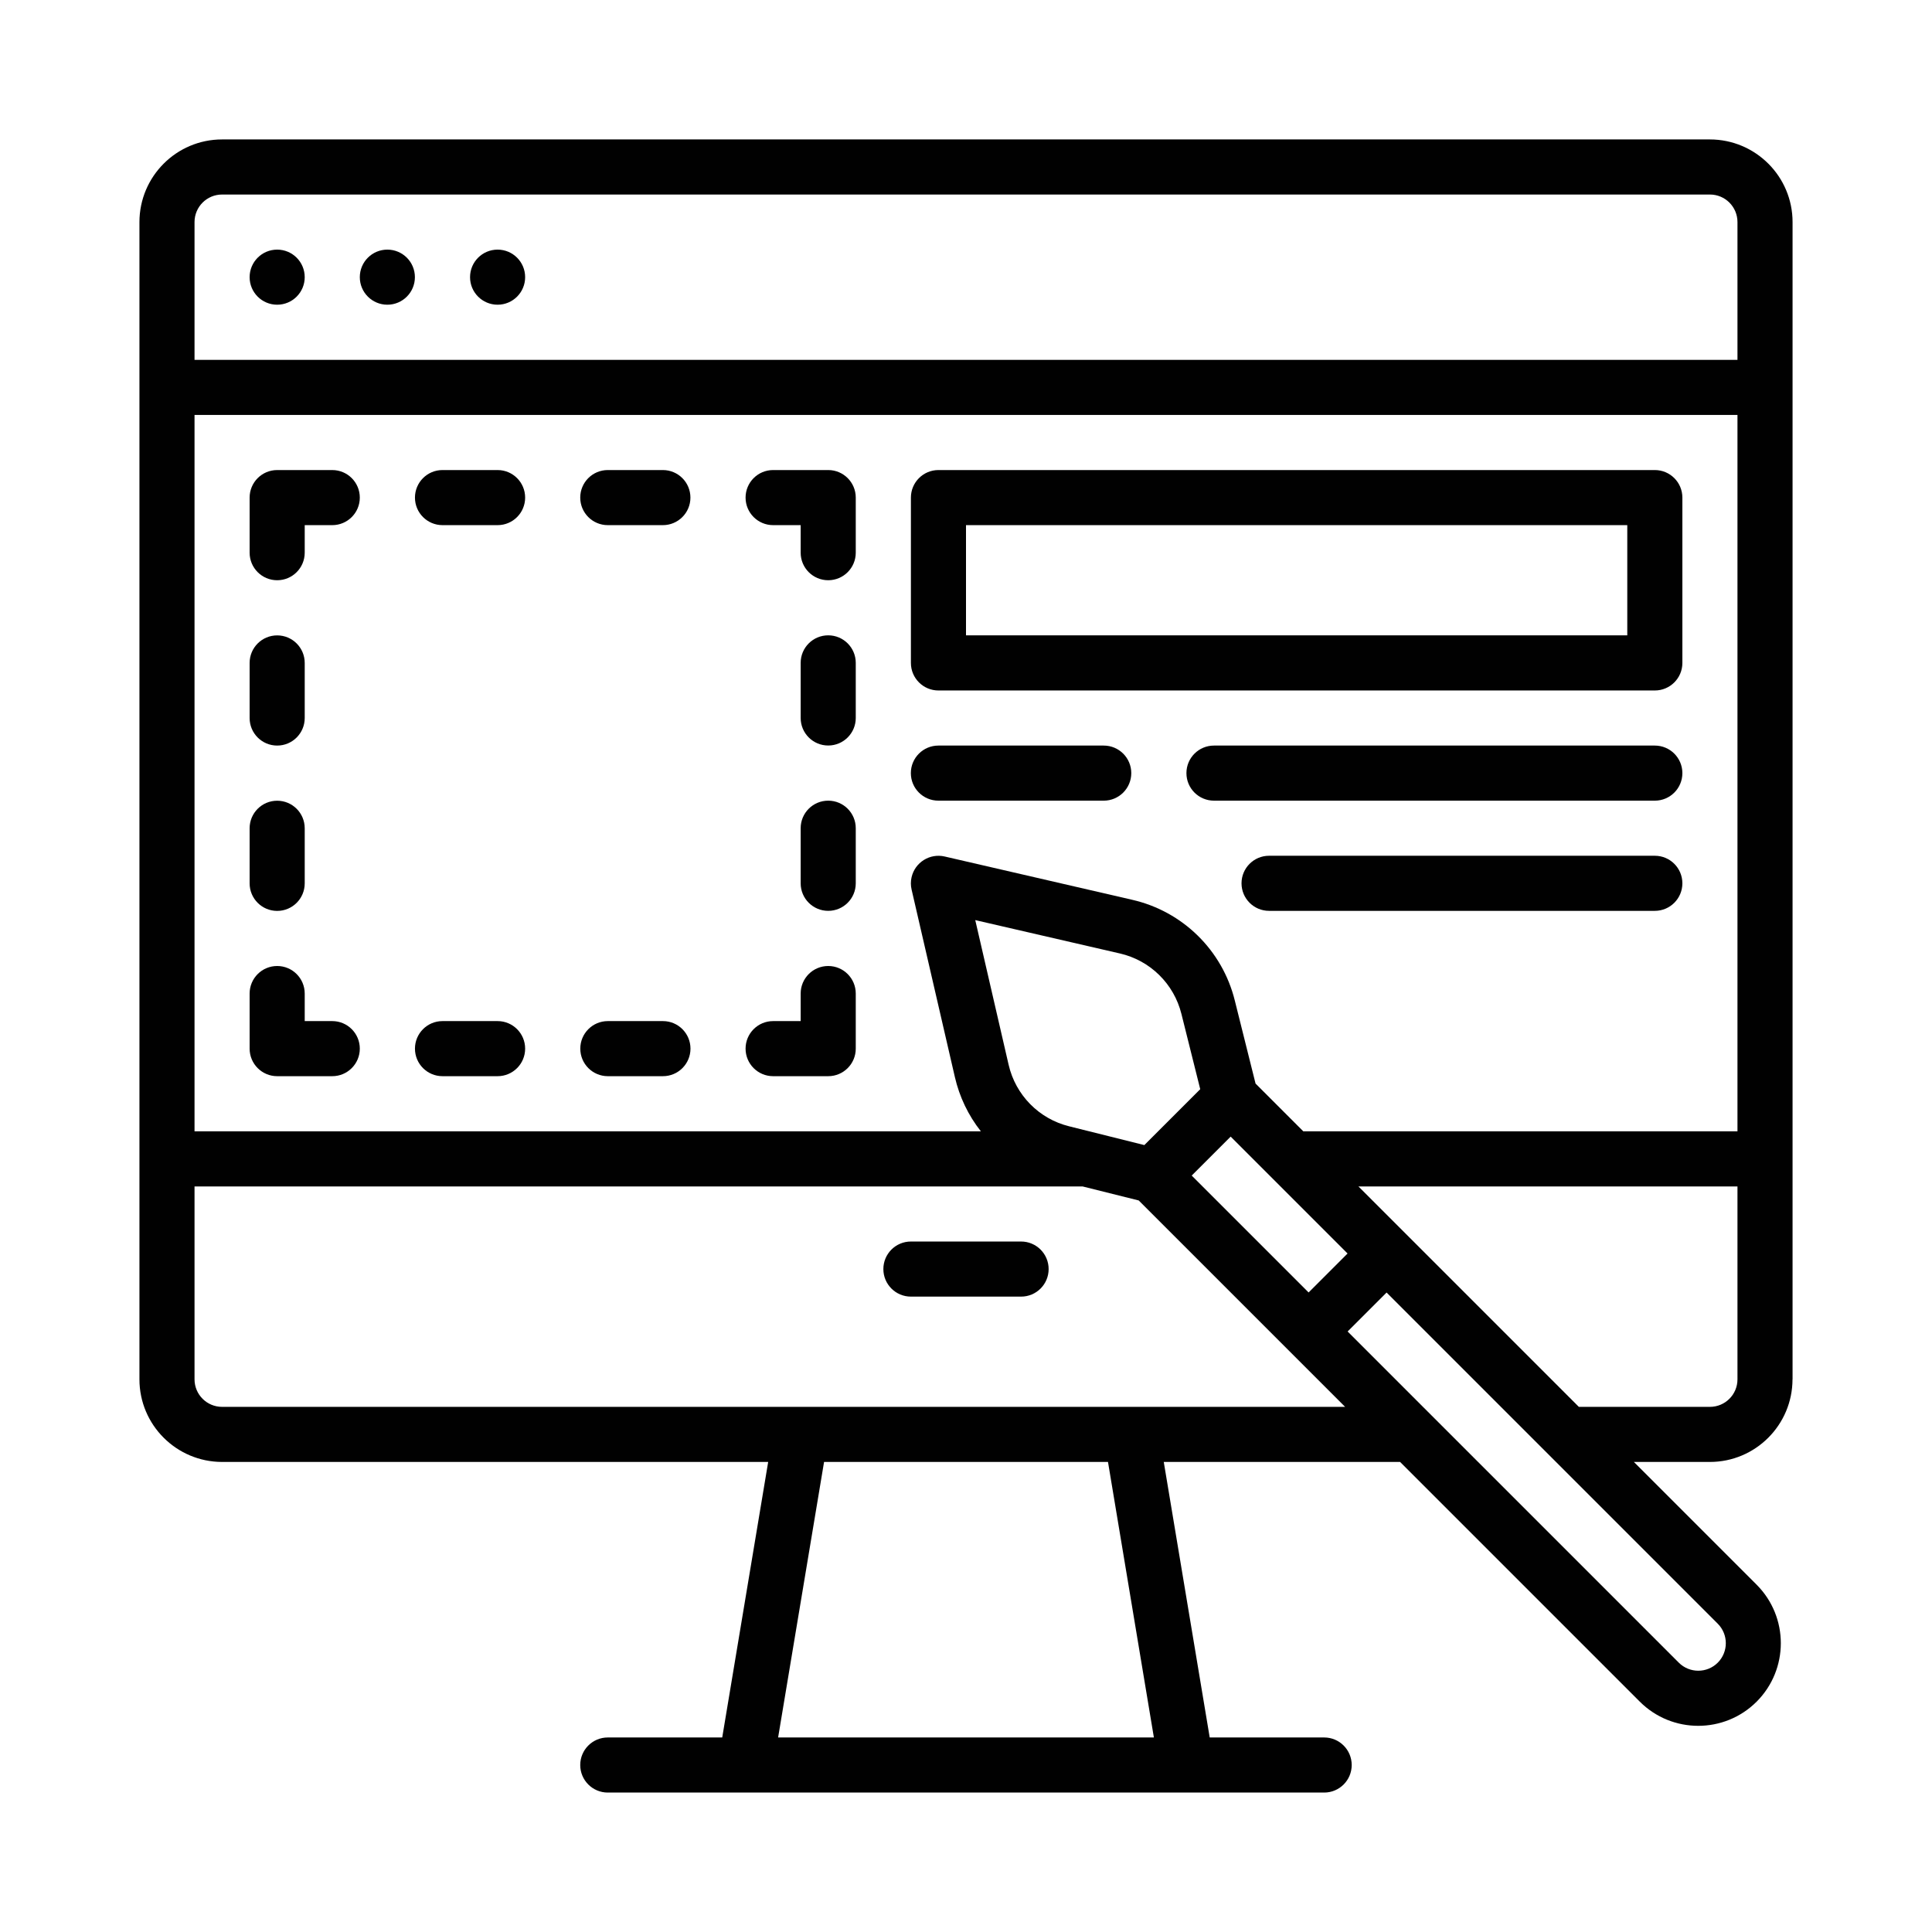 <?xml version="1.0" encoding="UTF-8"?>
<svg xmlns="http://www.w3.org/2000/svg" version="1.1" viewBox="0 0 340.16 340.16">
  <defs>
    <style>
      .cls-1 {
        fill: #010101;
      }
    </style>
  </defs>
  <!-- Generator: Adobe Illustrator 28.7.1, SVG Export Plug-In . SVG Version: 1.2.0 Build 142)  -->
  <g>
    <g id="Layer_1">
      <g>
        <path class="cls-1" d="M315.61,242.85V39.1c0-8.03-6.52-14.54-14.55-14.55H39.1c-8.03,0-14.54,6.52-14.55,14.55v203.75c0,8.03,6.52,14.54,14.55,14.55h96.15l-8.09,48.51h-20.15c-2.68,0-4.85,2.17-4.85,4.85s2.17,4.85,4.85,4.85h126.13c2.68,0,4.85-2.17,4.85-4.85s-2.17-4.85-4.85-4.85h-20.15l-8.09-48.51h41.61l42.2,42.2c5.68,5.68,14.9,5.68,20.58,0h0c5.67-5.69,5.67-14.89,0-20.58l-21.62-21.62h13.38c8.03,0,14.54-6.52,14.55-14.55ZM209.82,206.98l6.86-6.86,20.58,20.58-6.86,6.86-20.58-20.58ZM201.48,201.61l-13.25-3.31c-5.31-1.31-9.43-5.51-10.65-10.85l-5.87-25.45,25.45,5.87c5.34,1.22,9.53,5.34,10.85,10.65l3.31,13.25-9.83,9.83ZM221.06,190.78l-3.65-14.61c-2.19-8.86-9.18-15.72-18.08-17.75l-33.01-7.62c-2.61-.6-5.22,1.03-5.82,3.64-.17.72-.17,1.46,0,2.18l7.62,33.01c.8,3.48,2.36,6.75,4.58,9.56H34.25v-126.13h271.66v126.13h-76.44l-8.41-8.41ZM39.1,34.25h261.96c2.68,0,4.85,2.17,4.85,4.85v24.26H34.25v-24.26c0-2.68,2.17-4.85,4.85-4.85ZM203.16,305.91h-66.16l8.09-48.51h49.99l8.08,48.51ZM39.1,247.7c-2.68,0-4.85-2.17-4.85-4.85v-33.96h156.35l9.89,2.47,36.34,36.34H39.1ZM302.44,292.74c-1.89,1.89-4.97,1.89-6.86,0,0,0,0,0,0,0l-58.31-58.31,6.86-6.86,58.31,58.31c1.89,1.9,1.89,4.96,0,6.86ZM239.17,208.89h66.74v33.96c0,2.68-2.17,4.85-4.85,4.85h-23.08l-38.81-38.81Z"/>
        <path class="cls-1" d="M179.78,218.59h-19.4c-2.68,0-4.85,2.17-4.85,4.85s2.17,4.85,4.85,4.85h19.4c2.68,0,4.85-2.17,4.85-4.85s-2.17-4.85-4.85-4.85Z"/>
        <path class="cls-1" d="M48.8,43.95c2.68,0,4.85,2.17,4.85,4.85s-2.17,4.85-4.85,4.85-4.85-2.17-4.85-4.85,2.17-4.85,4.85-4.85Z"/>
        <path class="cls-1" d="M68.2,43.95c2.68,0,4.85,2.17,4.85,4.85s-2.17,4.85-4.85,4.85-4.85-2.17-4.85-4.85,2.17-4.85,4.85-4.85Z"/>
        <path class="cls-1" d="M87.61,43.95c2.68,0,4.85,2.17,4.85,4.85s-2.17,4.85-4.85,4.85-4.85-2.17-4.85-4.85,2.17-4.85,4.85-4.85Z"/>
        <path class="cls-1" d="M77.91,92.46h9.7c2.68,0,4.85-2.17,4.85-4.85s-2.17-4.85-4.85-4.85h-9.7c-2.68,0-4.85,2.17-4.85,4.85s2.17,4.85,4.85,4.85Z"/>
        <path class="cls-1" d="M107.01,92.46h9.7c2.68,0,4.85-2.17,4.85-4.85s-2.17-4.85-4.85-4.85h-9.7c-2.68,0-4.85,2.17-4.85,4.85s2.17,4.85,4.85,4.85Z"/>
        <path class="cls-1" d="M58.5,179.78h-4.85v-4.85c0-2.68-2.17-4.85-4.85-4.85s-4.85,2.17-4.85,4.85v9.7c0,2.68,2.17,4.85,4.85,4.85h9.7c2.68,0,4.85-2.17,4.85-4.85s-2.17-4.85-4.85-4.85Z"/>
        <path class="cls-1" d="M87.61,179.78h-9.7c-2.68,0-4.85,2.17-4.85,4.85s2.17,4.85,4.85,4.85h9.7c2.68,0,4.85-2.17,4.85-4.85s-2.17-4.85-4.85-4.85Z"/>
        <path class="cls-1" d="M116.72,179.78h-9.7c-2.68,0-4.85,2.17-4.85,4.85s2.17,4.85,4.85,4.85h9.7c2.68,0,4.85-2.17,4.85-4.85s-2.17-4.85-4.85-4.85Z"/>
        <path class="cls-1" d="M145.82,82.76h-9.7c-2.68,0-4.85,2.17-4.85,4.85s2.17,4.85,4.85,4.85h4.85v4.85c0,2.68,2.17,4.85,4.85,4.85s4.85-2.17,4.85-4.85v-9.7c0-2.68-2.17-4.85-4.85-4.85Z"/>
        <path class="cls-1" d="M145.82,111.86c-2.68,0-4.85,2.17-4.85,4.85v9.7c0,2.68,2.17,4.85,4.85,4.85s4.85-2.17,4.85-4.85v-9.7c0-2.68-2.17-4.85-4.85-4.85Z"/>
        <path class="cls-1" d="M145.82,140.97c-2.68,0-4.85,2.17-4.85,4.85v9.7c0,2.68,2.17,4.85,4.85,4.85s4.85-2.17,4.85-4.85v-9.7c0-2.68-2.17-4.85-4.85-4.85Z"/>
        <path class="cls-1" d="M145.82,170.08c-2.68,0-4.85,2.17-4.85,4.85v4.85h-4.85c-2.68,0-4.85,2.17-4.85,4.85s2.17,4.85,4.85,4.85h9.7c2.68,0,4.85-2.17,4.85-4.85v-9.7c0-2.68-2.17-4.85-4.85-4.85Z"/>
        <path class="cls-1" d="M48.8,102.16c2.68,0,4.85-2.17,4.85-4.85v-4.85h4.85c2.68,0,4.85-2.17,4.85-4.85s-2.17-4.85-4.85-4.85h-9.7c-2.68,0-4.85,2.17-4.85,4.85v9.7c0,2.68,2.17,4.85,4.85,4.85Z"/>
        <path class="cls-1" d="M48.8,131.27c2.68,0,4.85-2.17,4.85-4.85v-9.7c0-2.68-2.17-4.85-4.85-4.85s-4.85,2.17-4.85,4.85v9.7c0,2.68,2.17,4.85,4.85,4.85Z"/>
        <path class="cls-1" d="M48.8,160.38c2.68,0,4.85-2.17,4.85-4.85v-9.7c0-2.68-2.17-4.85-4.85-4.85s-4.85,2.17-4.85,4.85v9.7c0,2.68,2.17,4.85,4.85,4.85Z"/>
        <path class="cls-1" d="M194.33,131.27h-29.11c-2.68,0-4.85,2.17-4.85,4.85s2.17,4.85,4.85,4.85h29.11c2.68,0,4.85-2.17,4.85-4.85s-2.17-4.85-4.85-4.85Z"/>
        <path class="cls-1" d="M291.36,131.27h-77.62c-2.68,0-4.85,2.17-4.85,4.85s2.17,4.85,4.85,4.85h77.62c2.68,0,4.85-2.17,4.85-4.85s-2.17-4.85-4.85-4.85Z"/>
        <path class="cls-1" d="M291.36,150.67h-67.92c-2.68,0-4.85,2.17-4.85,4.85s2.17,4.85,4.85,4.85h67.92c2.68,0,4.85-2.17,4.85-4.85s-2.17-4.85-4.85-4.85Z"/>
        <path class="cls-1" d="M291.36,82.76h-126.13c-2.68,0-4.85,2.17-4.85,4.85v29.11c0,2.68,2.17,4.85,4.85,4.85h126.13c2.68,0,4.85-2.17,4.85-4.85v-29.11c0-2.68-2.17-4.85-4.85-4.85ZM286.51,111.86h-116.43v-19.4h116.43v19.4Z"/>
      </g>
    </g>
  </g>
</svg>